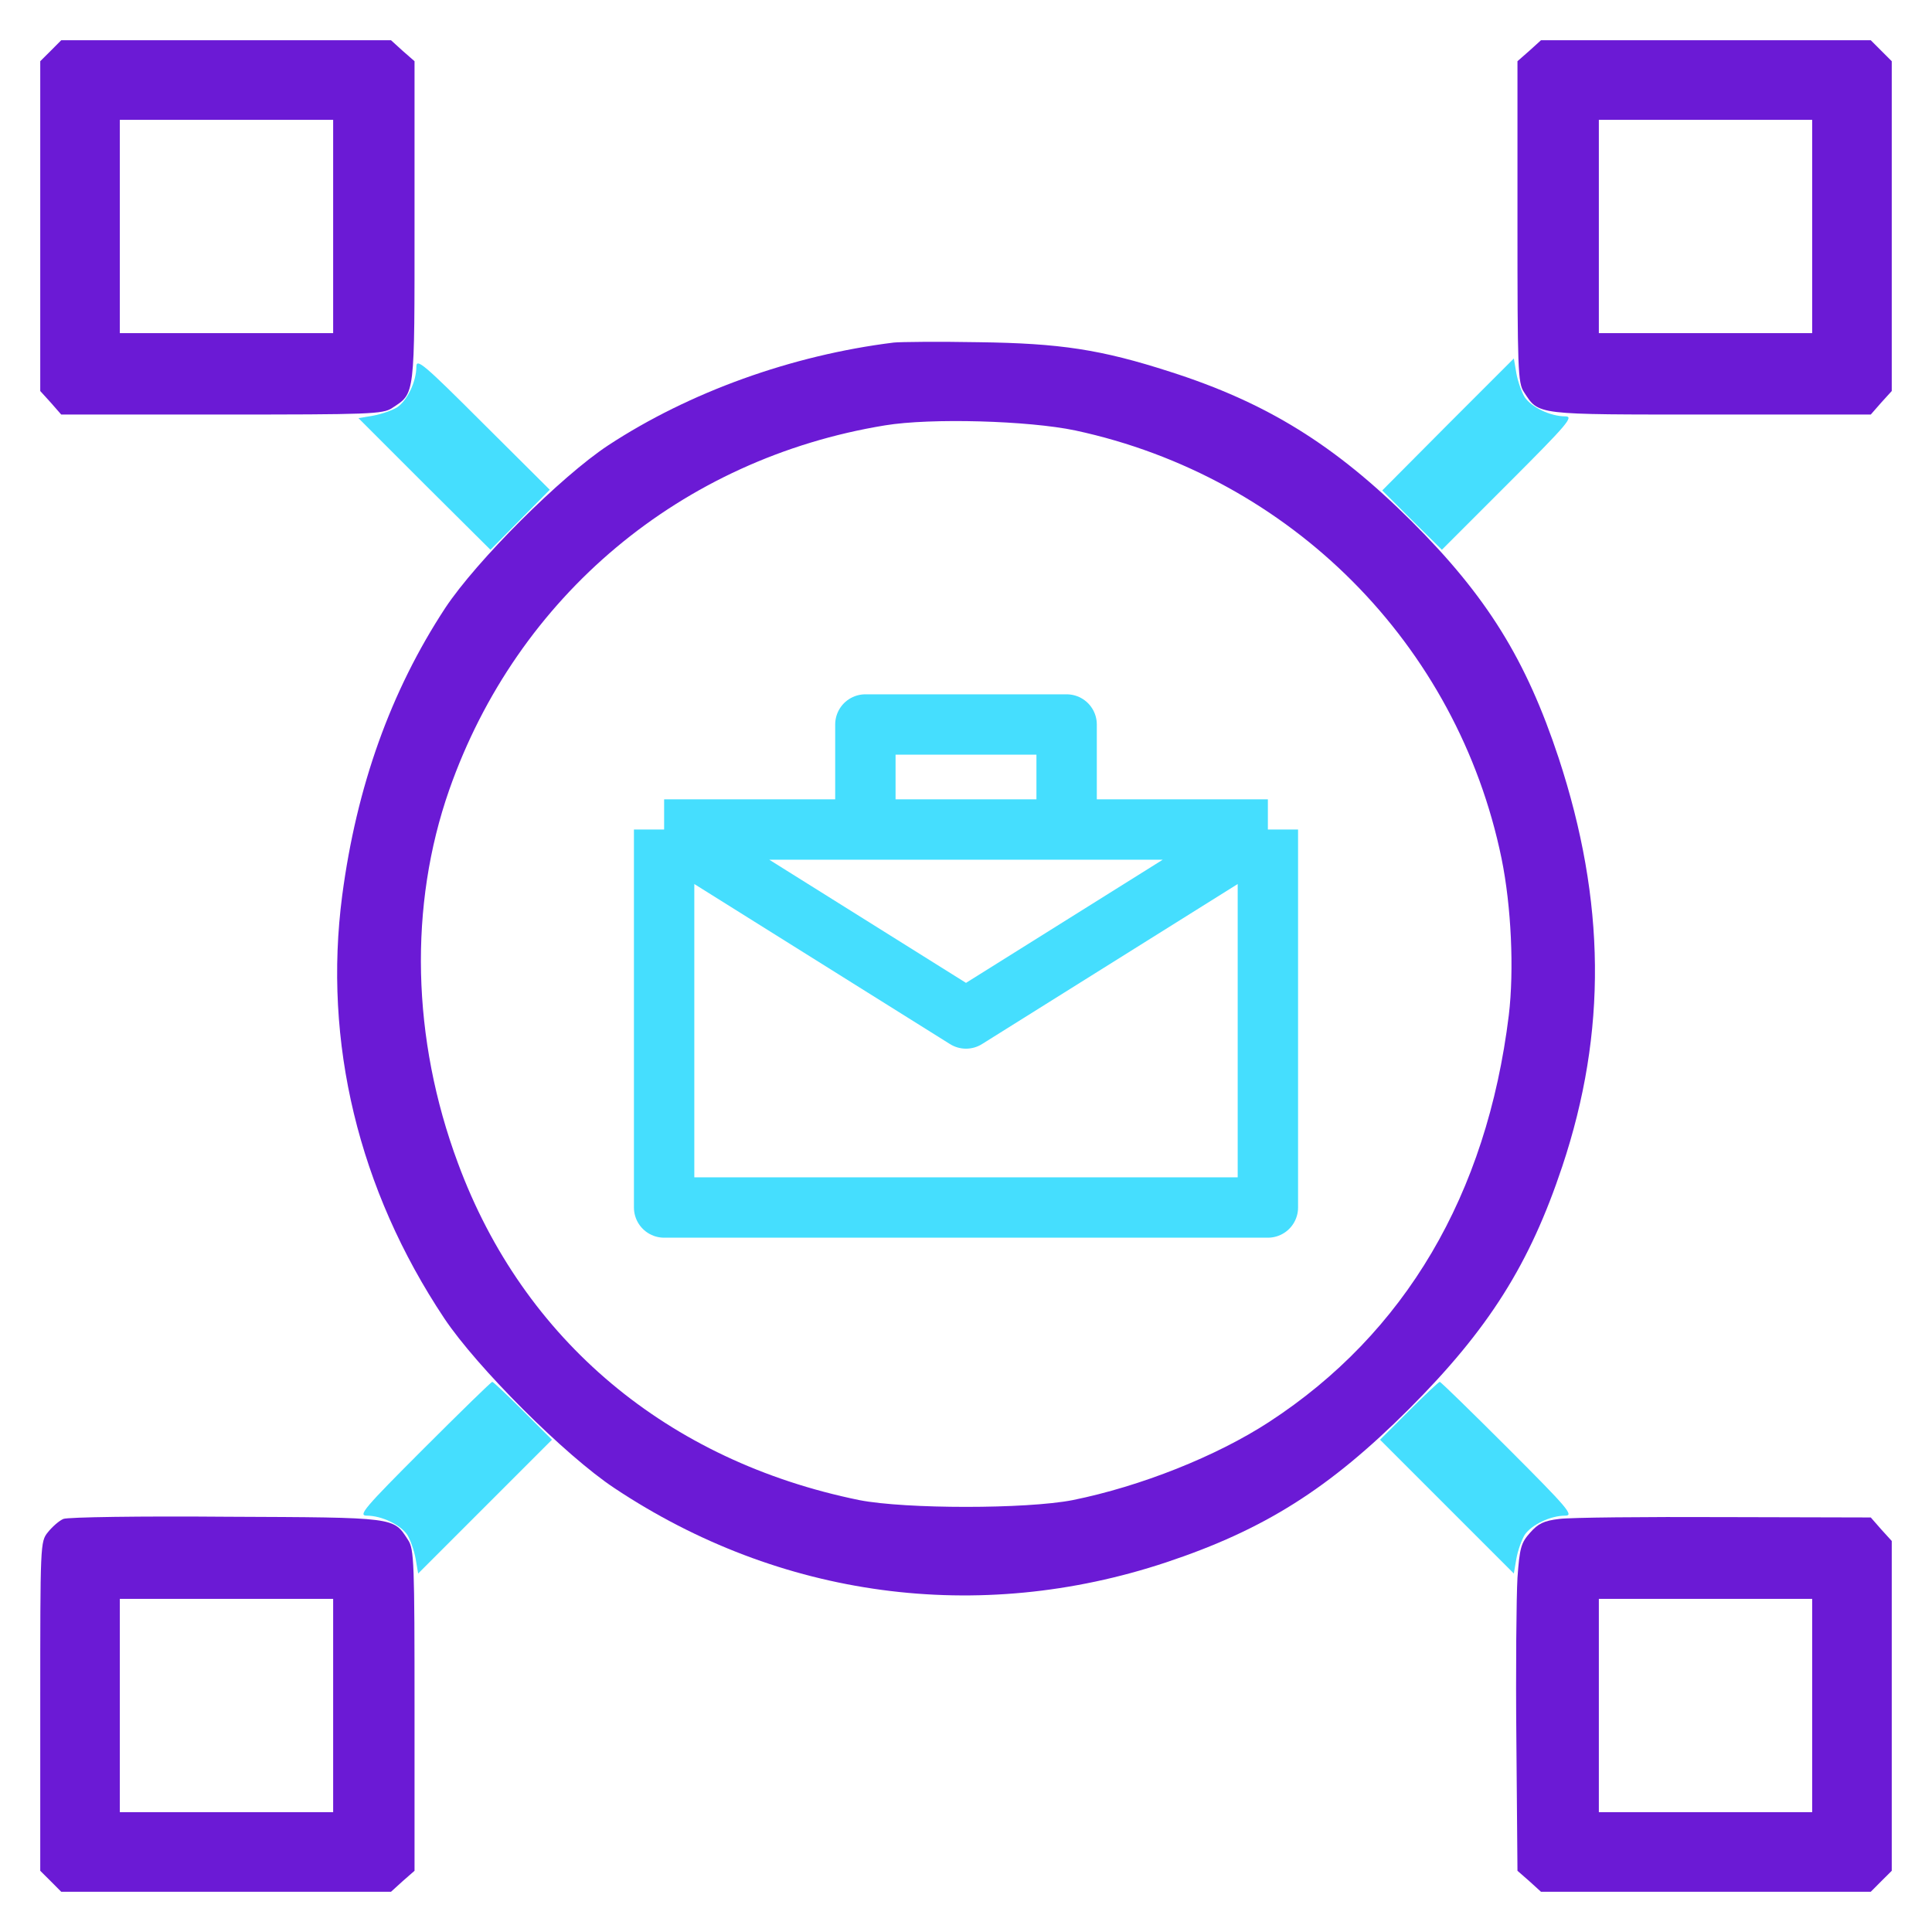 <svg width="48" height="48" viewBox="0 0 48 48" fill="none" xmlns="http://www.w3.org/2000/svg">
<path d="M1.261 1.261L1 1.521V5.618V9.715L1.261 10.002L1.521 10.299H5.51C9.167 10.299 9.517 10.29 9.742 10.137C10.317 9.76 10.299 9.895 10.299 5.51V1.521L10.002 1.261L9.715 1H5.618H1.521L1.261 1.261ZM8.277 5.627V8.277H5.627H2.977V5.627V2.977H5.627H8.277V5.627Z" fill="#6B1AD5"/>
<path d="M37.998 1.26L37.701 1.521V5.51C37.701 9.167 37.71 9.517 37.863 9.742C38.24 10.317 38.105 10.299 42.49 10.299H46.479L46.739 10.002L47 9.715V5.618V1.521L46.739 1.26L46.479 1H42.382H38.285L37.998 1.26ZM45.023 5.627V8.277H42.373H39.723V5.627V2.977H42.373H45.023V5.627Z" fill="#6B1AD5"/>
<path d="M22.203 8.511C19.669 8.825 17.127 9.742 15.114 11.062C13.938 11.835 11.835 13.937 11.062 15.105C9.706 17.172 8.861 19.535 8.502 22.248C8.026 25.887 8.906 29.552 11.036 32.751C11.844 33.964 14.045 36.165 15.267 36.973C19.373 39.705 24.305 40.369 28.977 38.815C31.403 38.006 33.02 36.991 35.006 35.006C36.991 33.02 38.007 31.403 38.815 28.977C39.929 25.635 39.893 22.392 38.725 18.834C37.917 16.39 36.946 14.818 35.06 12.94C33.164 11.053 31.466 10.002 29.076 9.238C27.351 8.681 26.336 8.529 24.314 8.502C23.326 8.484 22.374 8.493 22.203 8.511ZM26.713 10.694C32.068 11.844 36.21 16.004 37.306 21.331C37.548 22.517 37.62 24.099 37.486 25.222C36.938 29.687 34.907 33.128 31.529 35.329C30.217 36.183 28.339 36.928 26.65 37.27C25.5 37.494 22.5 37.494 21.35 37.27C16.588 36.299 13.003 33.299 11.377 28.896C10.227 25.806 10.155 22.499 11.161 19.624C12.85 14.809 16.929 11.395 21.988 10.568C23.128 10.38 25.554 10.451 26.713 10.694Z" fill="#6B1AD5"/>
<path d="M1.575 37.737C1.467 37.782 1.296 37.935 1.189 38.069C1 38.303 1 38.357 1 42.391V46.479L1.261 46.739L1.521 47H5.618H9.715L10.002 46.739L10.299 46.479V42.49C10.299 38.833 10.29 38.483 10.137 38.258C9.769 37.692 9.877 37.701 5.627 37.683C3.498 37.665 1.683 37.692 1.575 37.737ZM8.277 42.373V45.023H5.627H2.977V42.373V39.723H5.627H8.277V42.373Z" fill="#6B1AD5"/>
<path d="M38.743 37.737C38.357 37.782 38.213 37.854 38.016 38.078C37.791 38.33 37.755 38.447 37.701 39.202C37.674 39.66 37.656 41.484 37.674 43.254L37.701 46.479L37.998 46.739L38.285 47H42.382H46.479L46.739 46.739L47 46.479V42.382V38.285L46.739 37.998L46.479 37.701L42.849 37.692C40.855 37.683 39.013 37.701 38.743 37.737ZM45.023 42.373V45.023H42.373H39.723V42.373V39.723H42.373H45.023V42.373Z" fill="#6B1AD5"/>
<path d="M10.344 9.113C10.344 9.481 10.119 9.948 9.868 10.119C9.751 10.191 9.481 10.29 9.275 10.326L8.906 10.389L10.541 12.024L12.185 13.659L12.922 12.913L13.659 12.168L11.997 10.514C10.532 9.05 10.344 8.888 10.344 9.113Z" fill="#45DEFE"/>
<path d="M35.976 10.541L34.341 12.185L35.078 12.922L35.823 13.659L37.476 12.006C38.95 10.532 39.111 10.344 38.887 10.344C38.519 10.344 38.051 10.119 37.881 9.868C37.809 9.751 37.71 9.481 37.674 9.275L37.611 8.906L35.976 10.541Z" fill="#45DEFE"/>
<path d="M10.523 35.994C9.05 37.468 8.888 37.656 9.113 37.656C9.481 37.656 9.948 37.881 10.119 38.132C10.191 38.249 10.29 38.519 10.326 38.725L10.389 39.094L12.051 37.432L13.713 35.77L12.994 35.051C12.599 34.656 12.257 34.332 12.23 34.332C12.203 34.332 11.44 35.078 10.523 35.994Z" fill="#45DEFE"/>
<path d="M35.006 35.051L34.287 35.77L35.949 37.432L37.611 39.094L37.674 38.725C37.71 38.519 37.809 38.249 37.881 38.132C38.052 37.881 38.519 37.656 38.887 37.656C39.112 37.656 38.95 37.468 37.477 35.994C36.56 35.078 35.797 34.332 35.77 34.332C35.743 34.332 35.401 34.656 35.006 35.051Z" fill="#45DEFE"/>
<path d="M16.5 20.609V30H31.5V20.609M16.5 20.609L24 25.304L31.5 20.609M16.5 20.609H21.5M31.5 20.609H26.5M21.5 20.609H24H26.5M21.5 20.609H26.5M21.5 20.609V18H26.5V20.609" stroke="#45DEFE" stroke-width="1.5" stroke-linejoin="round"/>
</svg>
